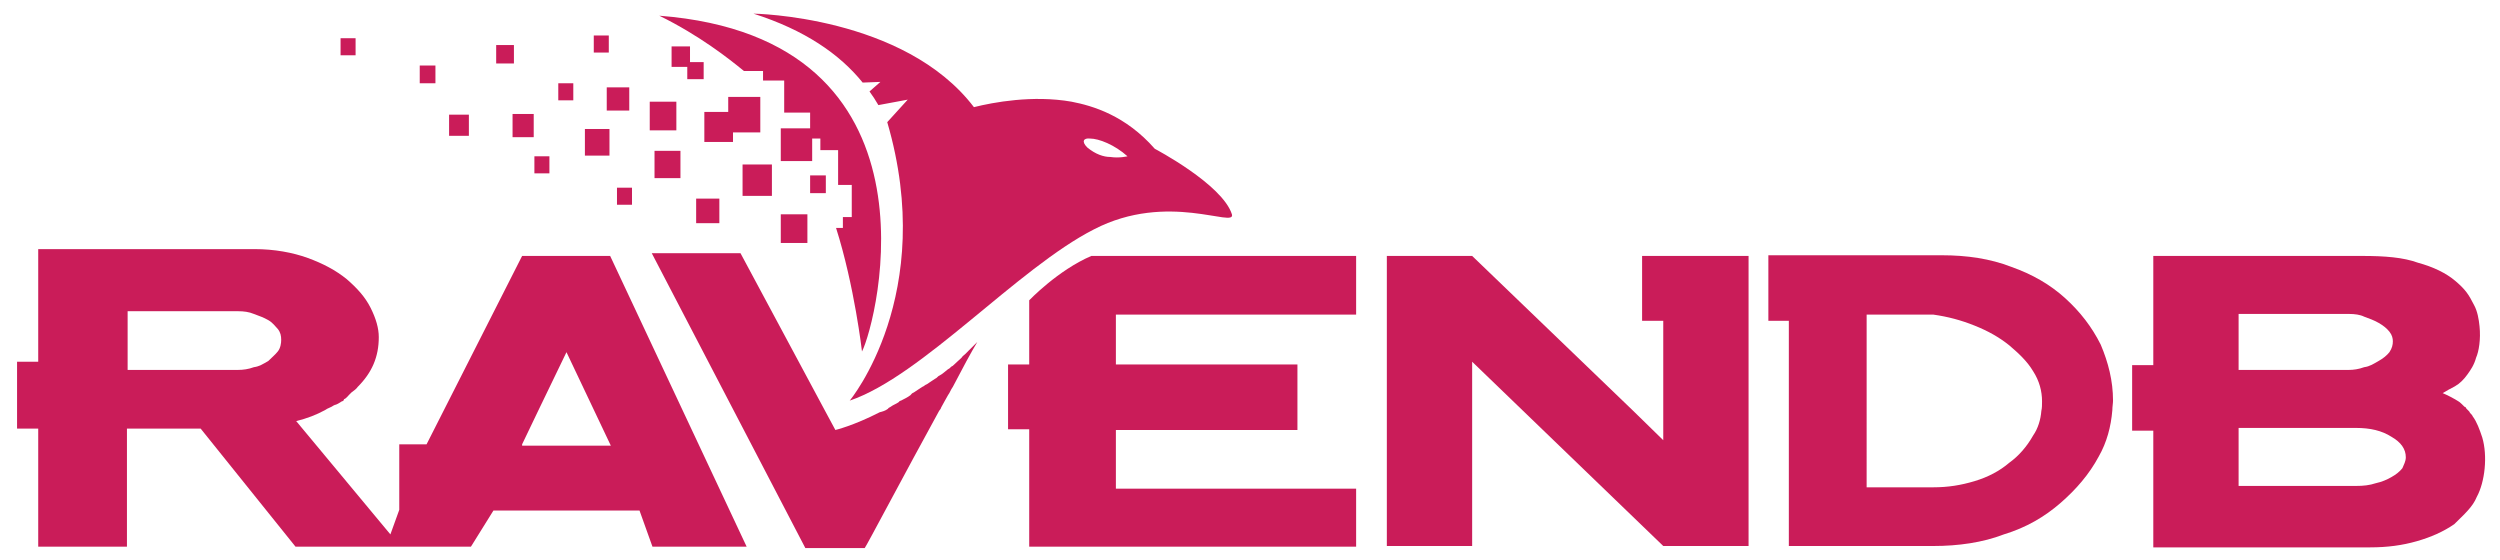 <?xml version="1.0"?>
 <!-- Generator: Adobe Illustrator 19.2.0, SVG Export Plug-In . SVG Version: 6.00 Build 0) --> <svg version="1.1" id="Layer_1" xmlns="http://www.w3.org/2000/svg" xmlns:xlink="http://www.w3.org/1999/xlink" x="0px" y="0px" viewBox="0 0 366.3 82.1" style="enable-background:new 0 0 366.3 82.1;" xml:space="preserve" width="366.3" height="82.1"> <style type="text/css"> .st0{fill:#CA1C59;} </style> <g id="New_Symbol_1"> </g> <g> <rect x="95.2" y="14.9" class="st0" width="3.9" height="4.2"></rect> <rect x="95.9" y="22.1" class="st0" width="3.8" height="4"></rect> <rect x="108.8" y="24.1" class="st0" width="4.3" height="4.6"></rect> <rect x="65.8" y="16.8" class="st0" width="2.9" height="3.1"></rect> <rect x="75.1" y="16.7" class="st0" width="3.1" height="3.4"></rect> <polygon class="st0" points="107.4,19.4 111.4,19.4 111.4,14.2 106.7,14.2 106.7,16.4 103.2,16.4 103.2,20.8 107.4,20.8 "></polygon> <rect x="61.5" y="9.6" class="st0" width="2.3" height="2.6"></rect> <rect x="114.4" y="31.4" class="st0" width="3.9" height="4.2"></rect> <rect x="102" y="29.1" class="st0" width="3.4" height="3.6"></rect> <rect x="88.9" y="12.8" class="st0" width="3.3" height="3.4"></rect> <rect x="85.7" y="18.9" class="st0" width="3.6" height="3.9"></rect> <rect x="118.7" y="25.7" class="st0" width="2.3" height="2.6"></rect> <rect x="78.3" y="22.9" class="st0" width="2.2" height="2.5"></rect> <polygon class="st0" points="103.1,11.6 103.1,9.1 101.1,9.1 101.1,6.8 98.4,6.8 98.4,9.8 100.7,9.8 100.7,11.6 "></polygon> <rect x="81.8" y="12.2" class="st0" width="2.2" height="2.5"></rect> <rect x="49.9" y="5.6" class="st0" width="2.2" height="2.5"></rect> <rect x="90.4" y="27.5" class="st0" width="2.2" height="2.5"></rect> <rect x="72.7" y="6.6" class="st0" width="2.6" height="2.7"></rect> <rect x="87" y="5.2" class="st0" width="2.2" height="2.5"></rect> <path class="st0" d="M111.8,10.4v1.4h3.1v4.7h3.8v2.3h-4.3v4.8h4.6v-3.3h1.2v1.7h2.6v5.1h2v4.7h-1.3v1.6h-1 c2.7,8.5,3.8,18.1,3.8,18.1c2.2-4.3,12.9-45.9-29.7-49.2c5.9,2.9,10.2,6.3,12.4,8.1H111.8z"></path> <path class="st0" d="M95.6,80.1h13.8L89.4,37.5H76.5l0,0L62.5,65.1h-4v9.6l-1.3,3.6L43.4,61.7c1.6-0.4,2.9-0.9,4.2-1.6l0,0l0,0 c0.4-0.3,0.9-0.4,1.3-0.7c0.1,0,0.1-0.1,0.3-0.1c0.3-0.1,0.7-0.4,0.9-0.5c0.1,0,0.3-0.1,0.3-0.3c0.3-0.1,0.5-0.4,0.8-0.7 c0.1-0.1,0.1-0.1,0.3-0.3c0.4-0.3,0.7-0.5,0.9-0.8c2.1-2.1,3.1-4.4,3.1-7.3c0-1.3-0.4-2.7-1.2-4.3c-0.8-1.6-2-2.9-3.5-4.2 c-1.6-1.3-3.5-2.3-5.7-3.1c-2.2-0.8-4.9-1.3-7.8-1.3l0,0H5.6V53H2.5v7.2v2.6h3.1v17.3h13V62.8h10.8l13.9,17.3h25.7l3.3-5.3h21.4 L95.6,80.1z M18.7,45.6h16.2c0.8,0,1.6,0.1,2.3,0.4c0.8,0.3,1.4,0.5,2.1,0.9c0.7,0.4,1,0.9,1.4,1.3c0.4,0.5,0.5,1,0.5,1.6 c0,0.5-0.1,1.2-0.5,1.7c-0.4,0.5-0.9,0.9-1.4,1.4c-0.7,0.4-1.3,0.8-2.1,0.9c-0.8,0.3-1.6,0.4-2.3,0.4H18.7V45.6z M76.5,65.1 l2.3-4.8l0,0l4.2-8.7l6.5,13.7h-13V65.1z"></path> <polygon class="st0" points="256.2,60.2 256.2,37.5 240.6,37.5 240.6,47 240.6,47 243.7,47 243.7,60.2 243.7,64.5 239.3,60.2 239.3,60.2 215.7,37.5 215.7,37.5 203.2,37.5 203.2,60.2 203.2,80 215.7,80 215.7,60.2 215.7,60.2 215.7,53 243.7,80 256.2,80 "></polygon> <path class="st0" d="M362.9,72.8c1.2-2.2,1.6-6,0.8-8.7c-0.4-1.2-0.8-2.3-1.4-3.1c-0.1-0.3-0.4-0.4-0.5-0.7l0,0 c-0.1-0.1-0.3-0.3-0.4-0.4c-0.1-0.1-0.1-0.3-0.3-0.3c-0.3-0.3-0.7-0.7-0.9-0.8c-0.8-0.5-1.6-0.9-2.3-1.2c0.5-0.3,1.2-0.7,1.8-1 c0.7-0.4,1.3-1,1.8-1.7c0.5-0.7,1-1.4,1.3-2.5c0.4-0.9,0.7-2.7,0.5-4.6c-0.1-1-0.3-2.2-0.8-3.1c-0.8-1.6-1.3-2.3-2.7-3.5 c-1.4-1.2-3.3-2.1-5.5-2.7c-2.2-0.8-4.9-1-8.2-1l0,0h-30.6l0,0v16h-3.1v6.9v2.7h3.1v17.1h31.8c2.5,0,4.7-0.3,6.8-0.9 s3.9-1.4,5.5-2.5C361,75.4,362.3,74.3,362.9,72.8z M328,46h16.2c0.8,0,1.6,0.1,2.2,0.4c0.8,0.3,1.4,0.5,2.1,0.9 c0.7,0.4,1.2,0.8,1.6,1.3c0.4,0.5,0.5,1,0.5,1.4c0,0.5-0.1,1-0.5,1.6c-0.4,0.5-0.9,0.9-1.6,1.3c-0.7,0.4-1.3,0.8-2.1,0.9 c-0.8,0.3-1.6,0.4-2.2,0.4H328V46z M352,68.6c-0.4,0.5-0.9,0.9-1.6,1.3c-0.7,0.4-1.4,0.7-2.3,0.9c-0.9,0.3-1.8,0.4-2.9,0.4H328 v-8.5h17.2c2.1,0,3.8,0.4,5.2,1.3c1.4,0.8,2.1,1.8,2.1,3C352.5,67.6,352.2,68.1,352,68.6z"></path> <path class="st0" d="M198.7,80.1v-8.5h-35.2V63h26.6v-2.7v-6.9h-26.6v-7.3h35.2l0,0v-8.6l0,0h-38.8c-4.9,2.1-9.1,6.5-9.1,6.5v9.4 h-3.1l0,0v9.5h3.1v17.2H198.7z"></path> <path class="st0" d="M137.6,60.2L137.6,60.2c0.1-0.1,0.3-0.4,0.3-0.5c0.4-0.7,0.7-1.3,1-1.8c0.3-0.4,0.4-0.8,0.7-1.2l0,0 c1.4-2.7,2.7-5.1,3.6-6.6c-0.7,0.7-1.3,1.3-1.8,1.8c-0.1,0.1-0.4,0.3-0.5,0.5c-0.4,0.4-0.9,0.8-1.3,1.2c-0.3,0.1-0.4,0.4-0.7,0.5 c-0.4,0.3-0.8,0.7-1.2,0.9c-0.3,0.1-0.4,0.4-0.7,0.5c-0.4,0.3-0.8,0.5-1.2,0.8c-0.3,0.1-0.4,0.3-0.7,0.4c-0.4,0.3-0.8,0.5-1.2,0.8 c-0.3,0.1-0.4,0.3-0.5,0.4c-0.4,0.3-0.8,0.5-1.2,0.7c-0.1,0.1-0.4,0.1-0.5,0.3c-0.4,0.3-0.8,0.4-1.2,0.7c-0.1,0.1-0.3,0.1-0.4,0.3 c-0.4,0.3-0.8,0.4-1.2,0.5c-3.9,2-6.5,2.6-6.5,2.6l-1.4-2.6l0,0l-12.5-23.3h-13l22.5,43.2h8.7C126.9,80.1,132.6,69.3,137.6,60.2z"></path> <path class="st0" d="M262.1,47v33h21.2c3.6,0,7.2-0.5,10.3-1.7c3.3-1,6-2.6,8.3-4.6s4.2-4.2,5.6-6.8c1.2-2.1,1.8-4.4,2-6.8l0,0 c0-0.5,0.1-1,0.1-1.4c0-2.9-0.7-5.6-1.8-8.2c-1.3-2.6-3-4.8-5.2-6.8c-2.2-2-4.8-3.5-7.9-4.6c-3.1-1.2-6.5-1.7-10.2-1.7l0,0h-25.4 l0,0v9.6l0,0h3V47z M283.3,46.1c2.1,0.3,4,0.8,6,1.6s3.6,1.7,5.1,2.9c1.4,1.2,2.6,2.3,3.5,3.8c0.9,1.4,1.3,2.9,1.3,4.4 c0,0.5,0,1-0.1,1.4l0,0c-0.1,1.3-0.5,2.6-1.2,3.6c-0.9,1.6-2.1,3-3.5,4c-1.4,1.2-3.1,2.1-5.1,2.7s-3.9,0.9-6,0.9h-9.8V60.1l0,0 V46.1H283.3z"></path> <path class="st0" d="M126.4,12.1L129,12l-1.6,1.4c0.5,0.7,0.9,1.3,1.3,2l4.3-0.8l-3,3.3c7.4,25.3-5.5,40.8-5.5,40.8 c10.6-3.6,24.6-19.4,35.8-25.1c10.8-5.6,20.8-0.1,20.2-2.2c-1.4-4.4-11.3-9.6-11.3-9.6c-4.3-4.9-9.1-6.3-12.2-6.9 c-5.7-1-11.5,0.1-14.3,0.8C132.5,2.3,110.4,2,110.4,2C117.9,4.4,123,7.9,126.4,12.1z M159.7,20.3c1.3,0,3.6,0.9,5.5,2.6 c0,0-1.2,0.3-2.5,0.1c-1,0-2.2-0.4-3.4-1.4C158.4,20.7,158.8,20.2,159.7,20.3z"></path> </g> </svg> 